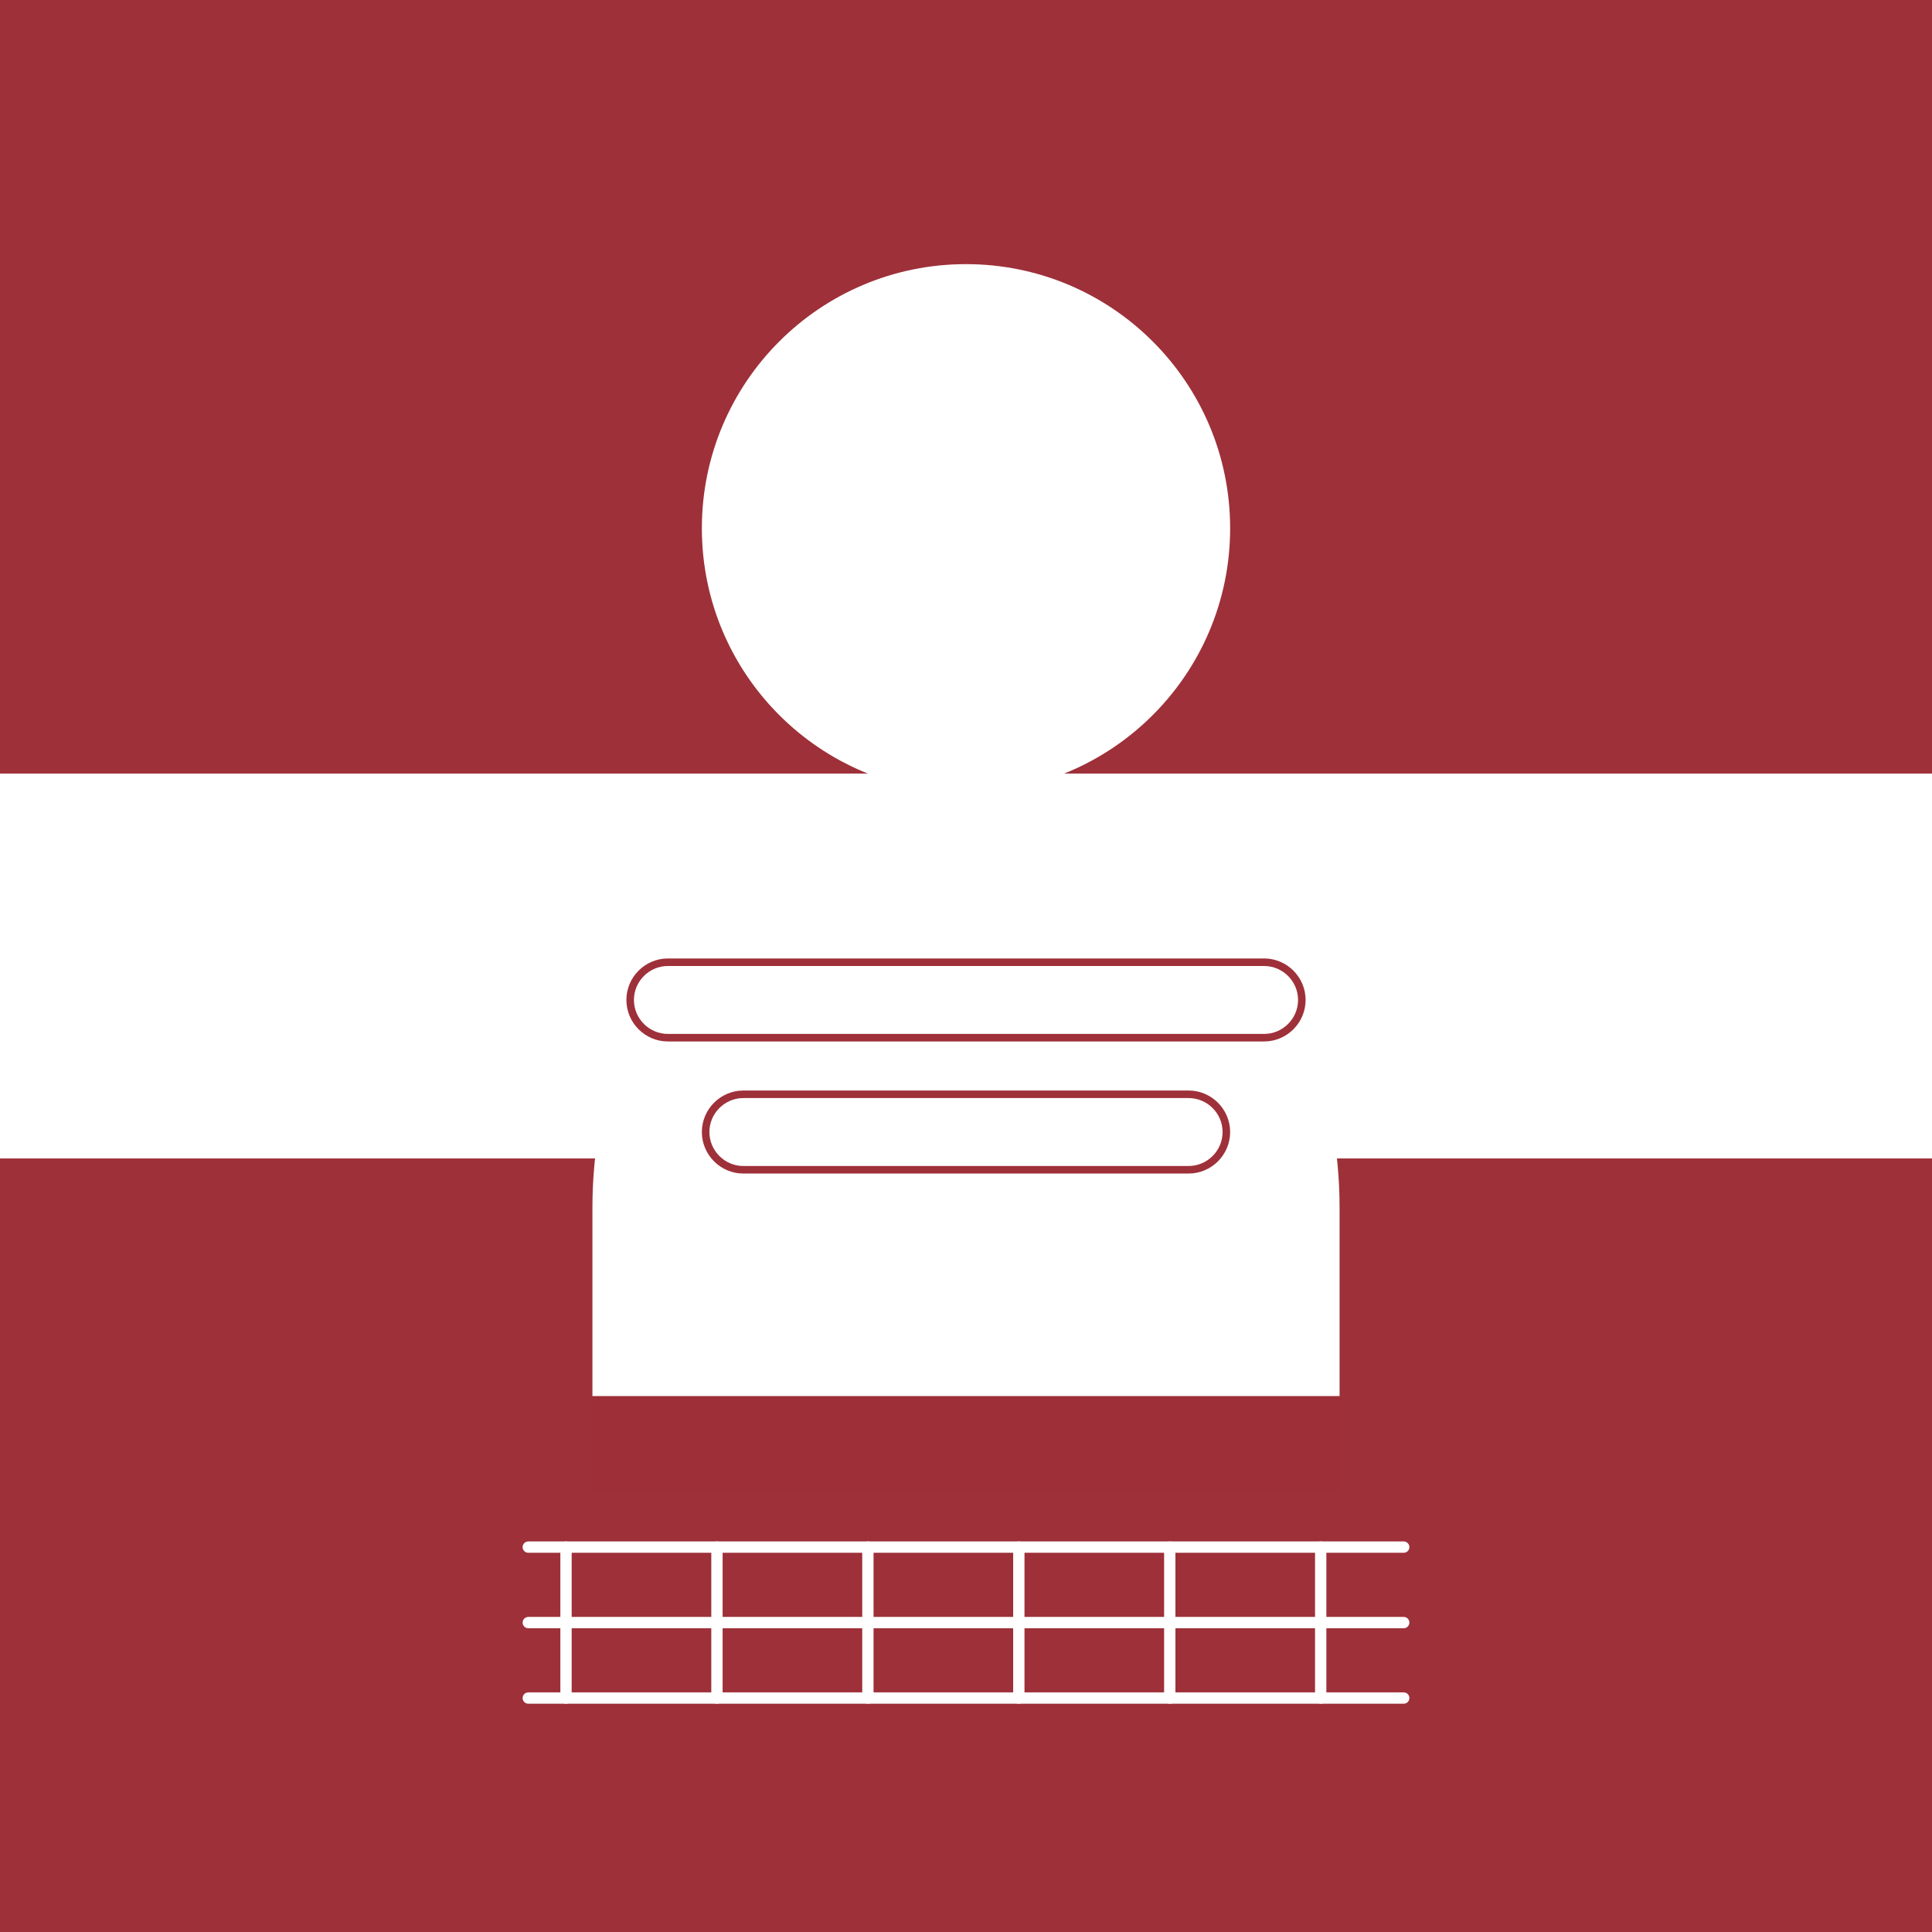 <?xml version="1.0" encoding="UTF-8"?>
<svg width="512" height="512" viewBox="0 0 512 512" fill="none" xmlns="http://www.w3.org/2000/svg">
  <!-- Background with Latvian flag colors -->
  <rect width="512" height="512" fill="#9E3039"/>
  <rect x="0" y="205" width="512" height="102" fill="#FFFFFF"/>
  
  <!-- Stylized figure icon -->
  <circle cx="256" cy="140" r="70" fill="#FFFFFF"/>
  <path d="M355 320C355 260 311 210 256 210C201 210 157 260 157 320V370H355V320Z" fill="#FFFFFF"/>
  
  <!-- Clothing elements -->
  <rect x="157" y="370" width="198" height="25" fill="#9E3039" fill-opacity="0.7"/>
  <path d="M315 290H197C191.5 290 187 294.5 187 300C187 305.5 191.5 310 197 310H315C320.5 310 325 305.5 325 300C325 294.5 320.5 290 315 290Z" fill="#FFFFFF" stroke="#9E3039" stroke-width="2"/>
  <path d="M335 255H177C171.5 255 167 259.5 167 265C167 270.5 171.5 275 177 275H335C340.5 275 345 270.5 345 265C345 259.5 340.5 255 335 255Z" fill="#FFFFFF" stroke="#9E3039" stroke-width="2"/>
  
  <!-- Decorative Latvian folk pattern -->
  <path d="M140 410H372M140 430H372M140 450H372" stroke="#FFFFFF" stroke-width="3" stroke-linecap="round"/>
  <path d="M150 410L150 450M190 410L190 450M230 410L230 450M270 410L270 450M310 410L310 450M350 410L350 450" stroke="#FFFFFF" stroke-width="3" stroke-linecap="round"/>
</svg>
